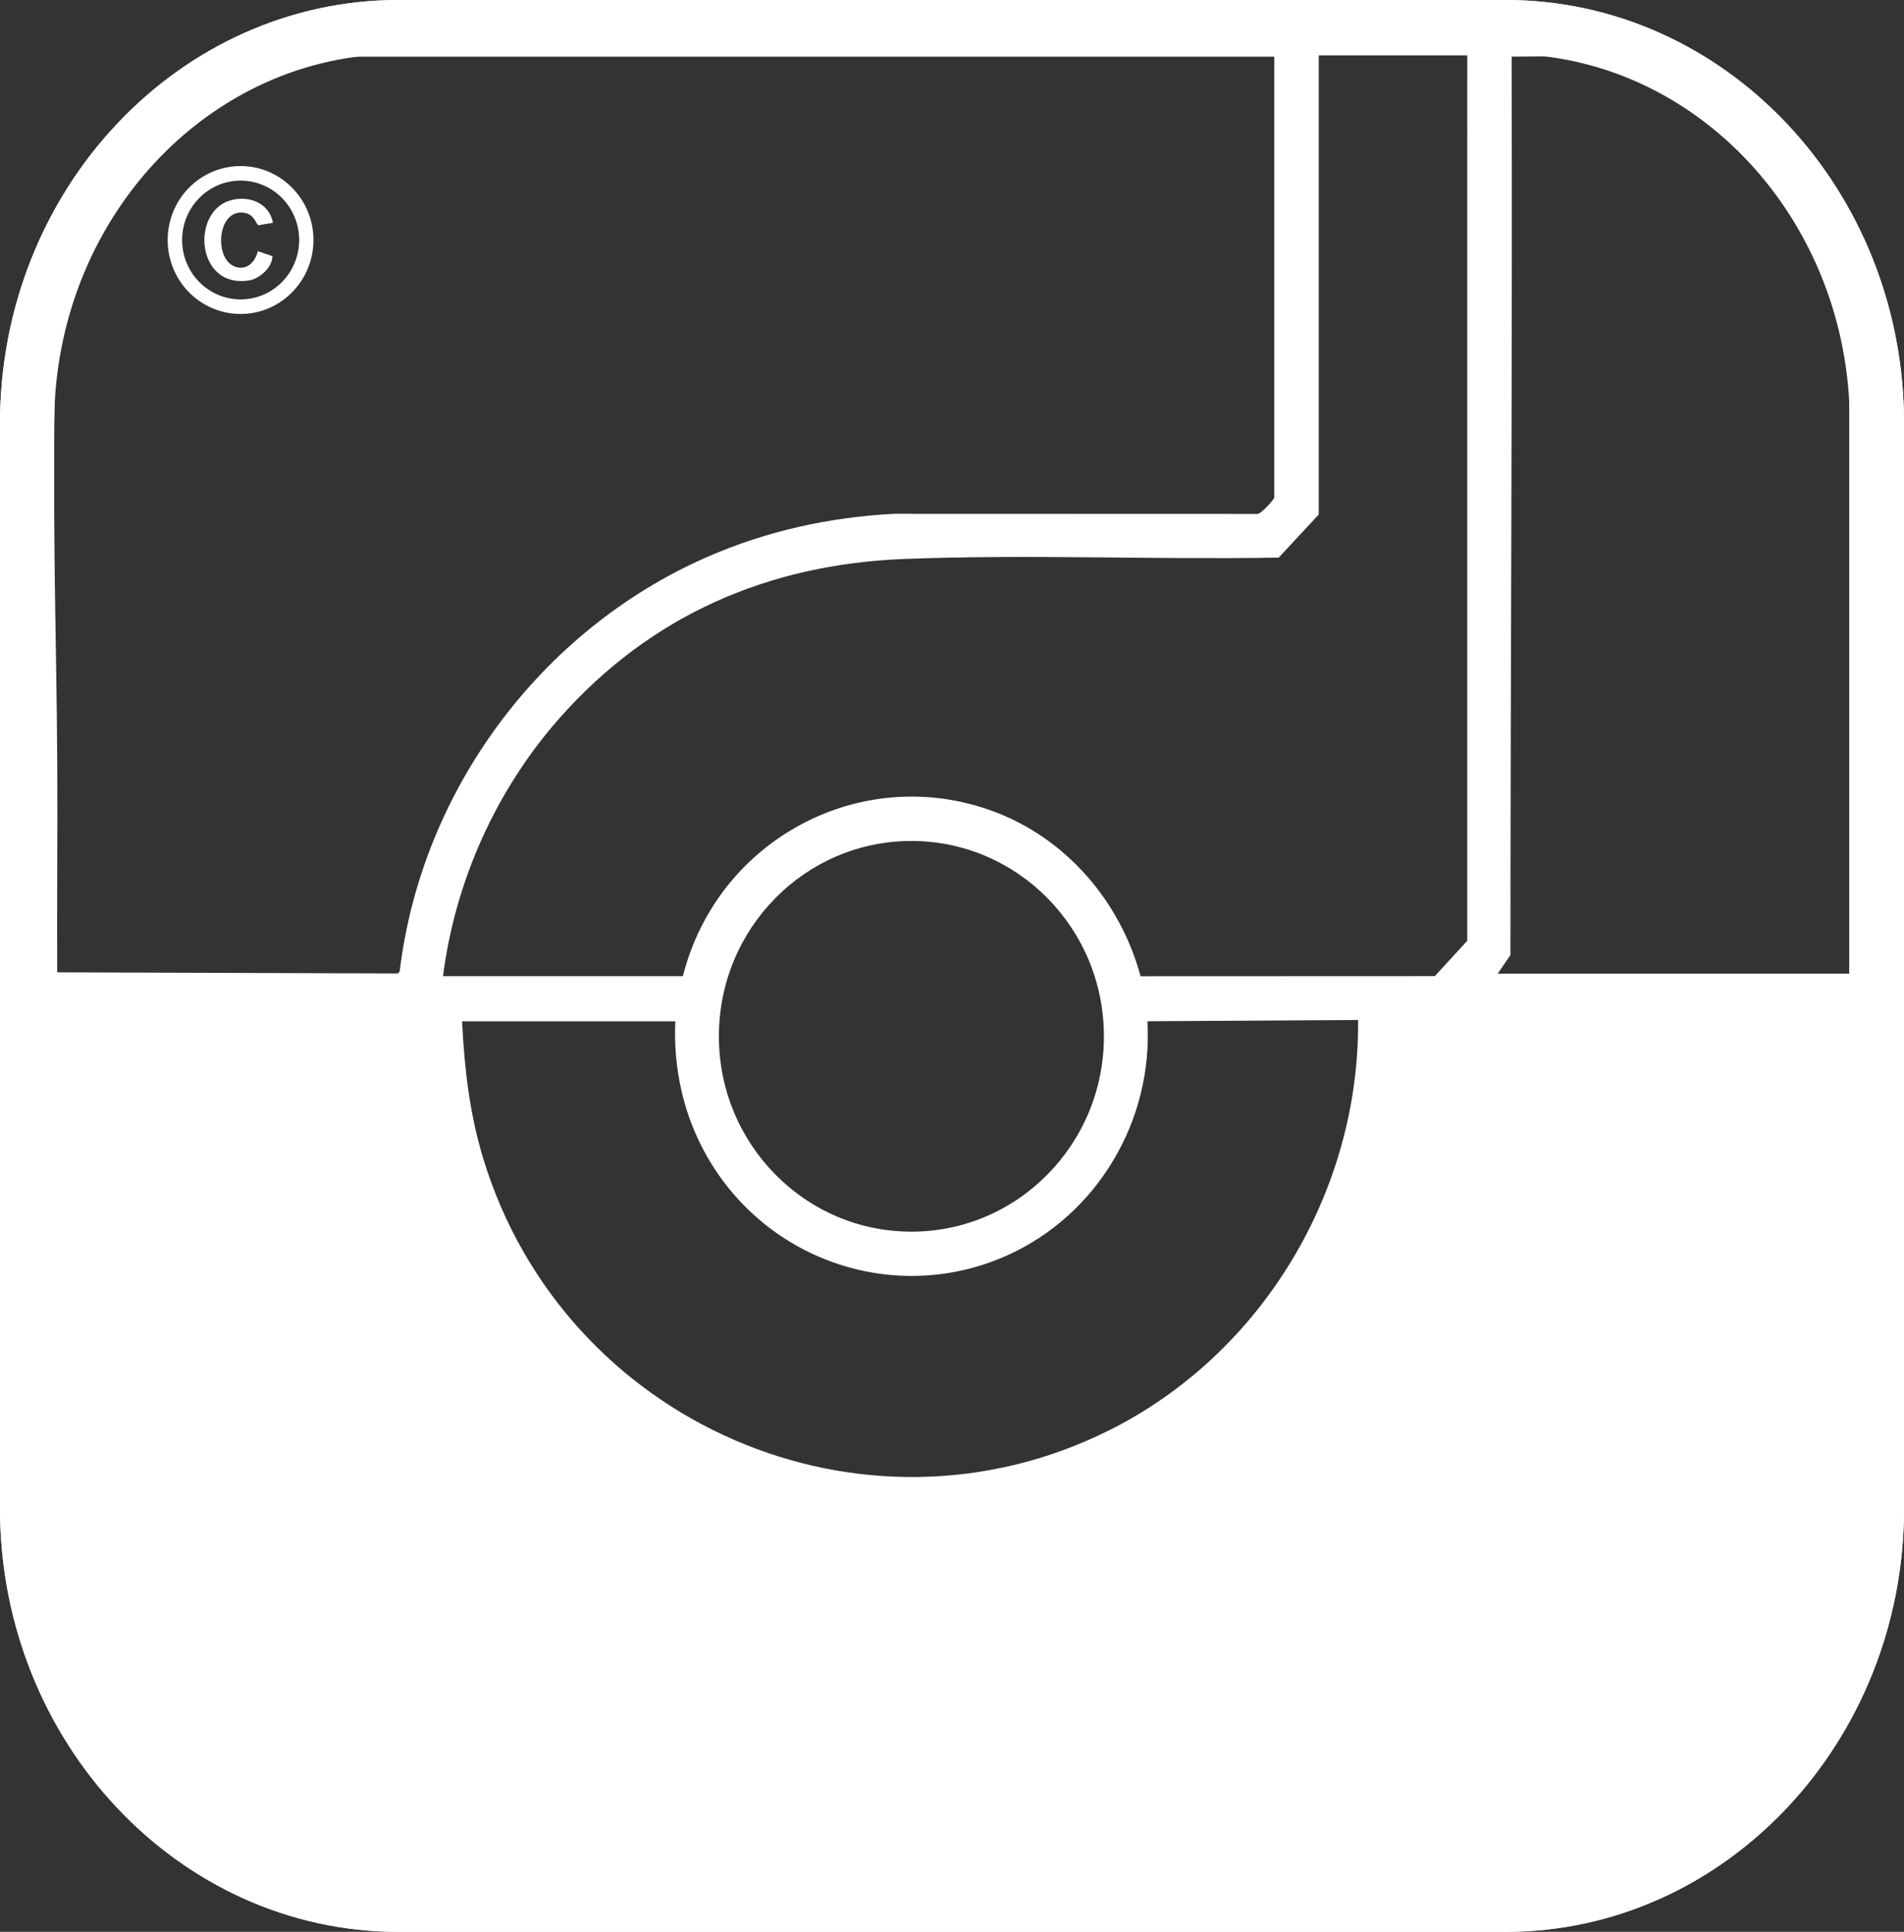 <?xml version="1.0" encoding="UTF-8"?>
<svg xmlns="http://www.w3.org/2000/svg" xmlns:xlink="http://www.w3.org/1999/xlink" id="Livello_2" data-name="Livello 2" viewBox="0 0 492.94 500">
  <rect x="0" y="0" width="492.94" height="500" fill="#333333" stroke="none"/>
  <defs>
    <style>
      .cls-1 {
        fill: none;
      }

      .cls-2 {
        fill: #fff;
      }

      .cls-3 {
        clip-path: url(#clippath);
      }
    </style>
    <clipPath id="clippath">
      <path class="cls-1" d="M389.8,500H103.17c-56.89,0-103.17-49.25-103.17-109.64V109.62C0,49.09,46.28,0,103.17,0h286.63c56.89,0,103.15,49.09,103.15,109.62v280.74c0,60.39-46.26,109.64-103.15,109.64"></path>
    </clipPath>
  </defs>
  <g id="Livello_1-2" data-name="Livello 1">
    <g>
      <path class="cls-2" d="M389.8,500H103.17c-56.89,0-103.17-49.25-103.17-109.64V109.62C0,49.09,46.28,0,103.17,0h286.63c56.89,0,103.15,49.09,103.15,109.62v280.74c0,60.39-46.26,109.64-103.15,109.64M103.17,13.97C54.04,13.97,14.03,56.85,14.03,109.62v280.74c0,52.74,40.01,95.61,89.14,95.61h286.63c49.15,0,89.12-42.87,89.12-95.61V109.62c0-52.78-39.97-95.65-89.12-95.65H103.17Z"></path>
      <g class="cls-3">
        <g>
          <path class="cls-2" d="M411.73,0l16.83,2.76c32.25,8.29,57.58,35.84,63.24,69.17l1.09,8.4v339.67l-1.09,8.4c-5.73,33.34-31.31,60.98-63.64,69.11l-14.46,2.5H79.87l-7.95-1.1c-33.89-5.71-61.82-32.23-69.43-66.23-1.14-5.08-1.52-10.23-2.46-15.34V82.67C3.15,38.16,37.7,2.53,81.84,0h329.89ZM379.86,14.33h-38.44v118.83l-10.36,11.16c-32.26.57-64.72-.89-96.91.35-35.27,1.37-65.78,14.56-89.39,41.31-16.27,18.44-26.93,42.05-30.06,66.67h62.1c8.95-35.4,46.21-55.28,80.34-42.67,18.8,6.94,32.87,23.22,38.15,42.69l76.19-.03,8.39-9.16V14.33ZM329.91,14.67H84.62C41.77,17.64,15.98,48.48,14.47,91.15c-1.25,35.25.18,72,.36,107.33.09,17.73-.1,35.46-.02,53.18l88.18.29.48-.51c5.68-47.1,36.68-88.39,79.35-107.17,15.44-6.79,31.82-10.42,48.67-11.29l94,.03c.91.19,4.42-3.87,4.42-4.18V14.67ZM478.76,252V88.15c-1.54-35.05-23.07-64.32-57.44-71.72-10.01-2.15-19.78-1.85-29.96-1.77.22,77.53-.3,155.01-.31,232.52l-3.3,4.82h91.02ZM285.8,268.22c0-27.92-22.31-50.56-49.84-50.56s-49.84,22.64-49.84,50.56,22.31,50.56,49.84,50.56,49.84-22.64,49.84-50.56ZM174.83,264.33h-55.2c.59,12.08,1.92,23.75,5.42,35.33,20.8,68.74,98.49,102.51,162.38,70.39,39.17-19.69,64.56-61.49,64.18-106.06l-54.55.33c1.53,25.85-13.12,50.23-36.35,60.62-28.69,12.83-62.17,1.61-77.72-25.73-6.03-10.6-8.69-22.62-8.16-34.89Z"></path>
          <path class="cls-2" d="M81.15,62.12c0,10.57-8.45,19.14-18.87,19.14s-18.87-8.57-18.87-19.14,8.45-19.14,18.87-19.14,18.87,8.57,18.87,19.14ZM77.45,62.12c0-8.49-6.78-15.37-15.15-15.37s-15.15,6.88-15.15,15.37,6.78,15.37,15.15,15.37,15.15-6.88,15.15-15.37Z"></path>
          <path class="cls-2" d="M70.67,57.66l-3.72.63c-.74-.25-1-2.82-3.76-3.22-6.72-.99-7.7,10.84-3.15,13.54,3.18,1.89,5.97-.36,6.7-3.61l3.79,1.31c-.02,2.87-3.27,5.82-6.02,6.27-13.7,2.21-15.15-17.66-4.95-20.69,4.73-1.41,10.1.51,11.11,5.77Z"></path>
        </g>
      </g>
    </g>
  </g>
</svg>
